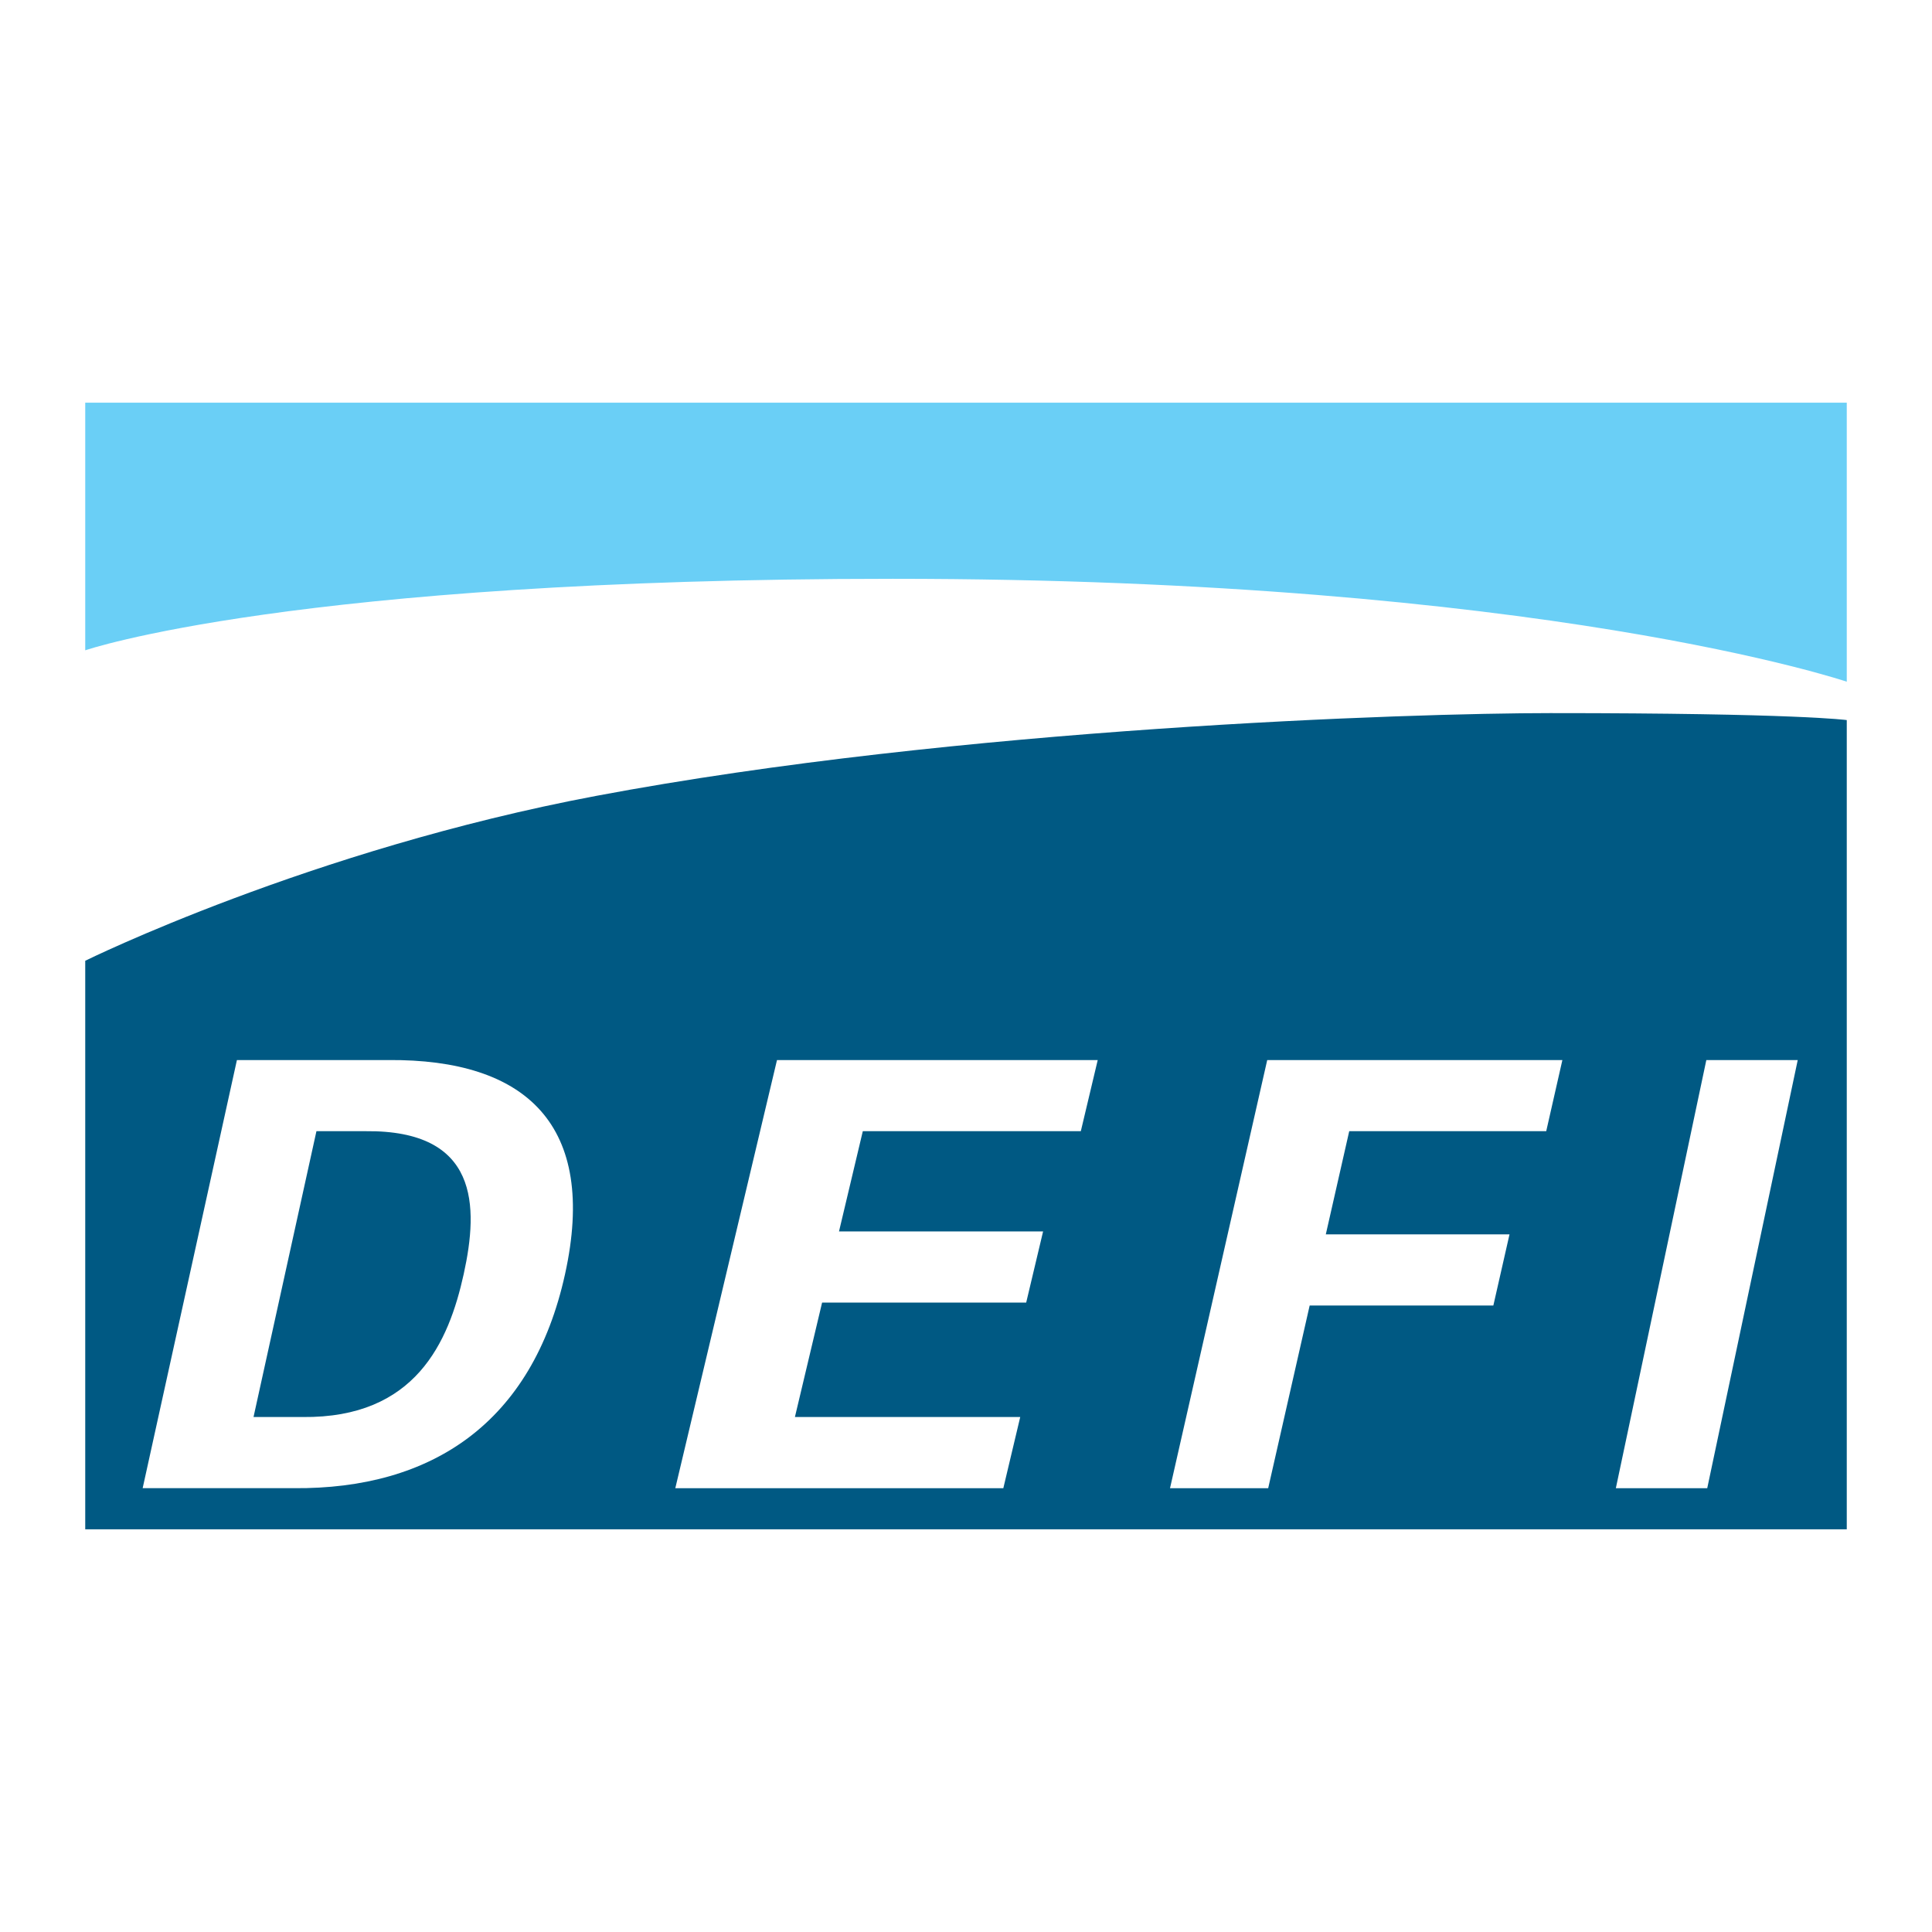 <?xml version="1.0" encoding="utf-8"?>
<!-- Generator: Adobe Illustrator 13.0.0, SVG Export Plug-In . SVG Version: 6.00 Build 14948)  -->
<!DOCTYPE svg PUBLIC "-//W3C//DTD SVG 1.0//EN" "http://www.w3.org/TR/2001/REC-SVG-20010904/DTD/svg10.dtd">
<svg version="1.0" id="Layer_1" xmlns="http://www.w3.org/2000/svg" xmlns:xlink="http://www.w3.org/1999/xlink" x="0px" y="0px"
	 width="192.756px" height="192.756px" viewBox="0 0 192.756 192.756" enable-background="new 0 0 192.756 192.756"
	 xml:space="preserve">
<g>
	<polygon fill-rule="evenodd" clip-rule="evenodd" fill="#FFFFFF" points="0,0 192.756,0 192.756,192.756 0,192.756 0,0 	"/>
	<path fill-rule="evenodd" clip-rule="evenodd" fill="#005983" d="M184.252,71.843v80.739H8.504V95.856
		c0,0,22.423-11.074,50.967-16.449c36.154-6.808,81.392-8.26,95.2-8.26C179.38,71.146,184.252,71.843,184.252,71.843L184.252,71.843
		z"/>
	<path fill-rule="evenodd" clip-rule="evenodd" fill="#6ACFF6" d="M8.504,64.882V40.173h175.748v27.841
		c0,0-30.277-10.267-95.182-10.267C29.211,57.748,8.504,64.882,8.504,64.882L8.504,64.882z"/>
	<path fill-rule="evenodd" clip-rule="evenodd" fill="#FFFFFF" d="M23.637,105.762h15.074c13.813-0.119,20.934,6.506,17.664,21.355
		c-3.269,14.85-13.306,21.477-27.067,21.359H14.233L23.637,105.762L23.637,105.762z M25.294,141.377h4.902
		c11.249,0.117,14.57-7.455,16.068-14.26c1.498-6.803,1.51-14.375-9.791-14.258h-4.902L25.294,141.377L25.294,141.377z"/>
	<polygon fill-rule="evenodd" clip-rule="evenodd" fill="#FFFFFF" points="77.521,105.762 109.52,105.762 107.834,112.859 
		86.082,112.859 83.708,122.859 104.07,122.859 102.384,129.957 82.021,129.957 79.309,141.377 101.788,141.377 100.102,148.477 
		67.375,148.477 77.521,105.762 	"/>
	<polygon fill-rule="evenodd" clip-rule="evenodd" fill="#FFFFFF" points="116.733,148.477 126.431,105.762 155.879,105.762 
		154.267,112.859 134.613,112.859 132.276,123.154 150.604,123.154 148.991,130.254 130.665,130.254 126.528,148.477 
		116.733,148.477 	"/>
	<polygon fill-rule="evenodd" clip-rule="evenodd" fill="#FFFFFF" points="170.332,148.477 161.214,148.477 170.241,105.762 
		179.36,105.762 170.332,148.477 	"/>
</g>
</svg>
